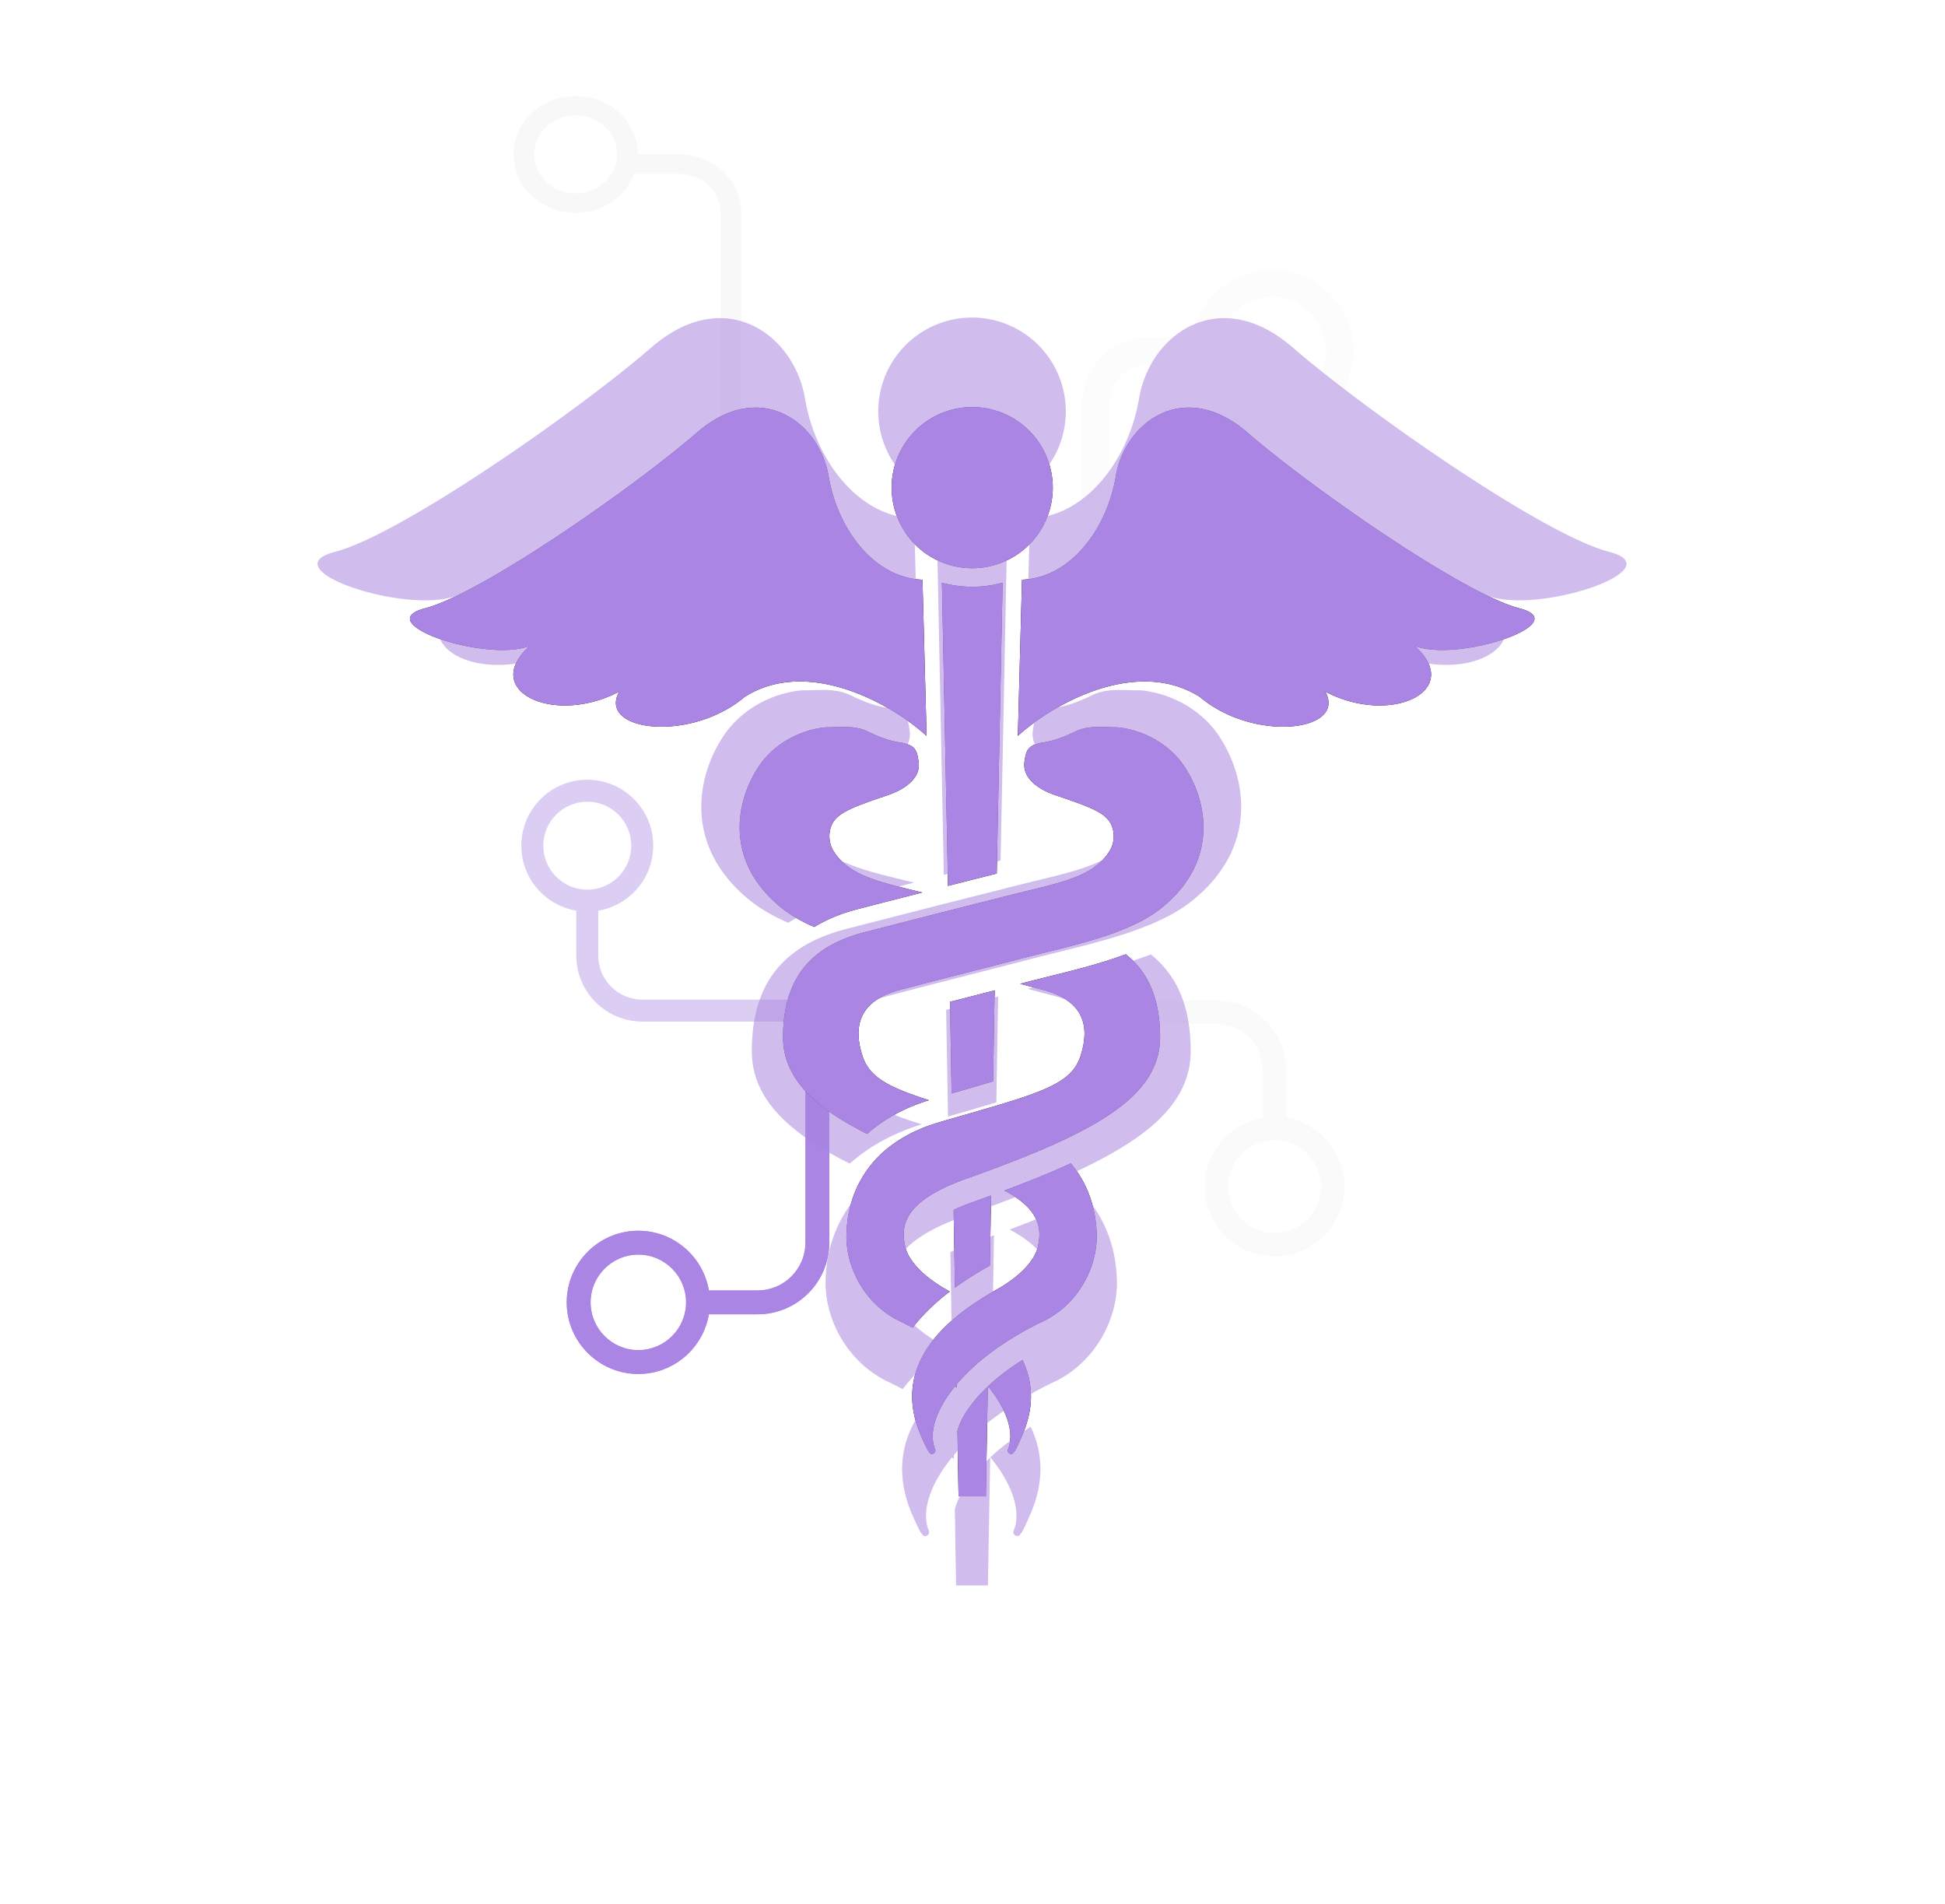 <?xml version="1.0" encoding="UTF-8" standalone="no"?>
<!-- Created with Inkscape (http://www.inkscape.org/) -->

<svg
   width="262.126mm"
   height="256.565mm"
   viewBox="0 0 262.126 256.565"
   version="1.1"
   id="svg1"
   xml:space="preserve"
   xmlns="http://www.w3.org/2000/svg"
   xmlns:svg="http://www.w3.org/2000/svg"><defs
     id="defs1"><filter
       style="color-interpolation-filters:sRGB"
       id="filter18"
       x="-0.53"
       y="-0.432"
       width="2.06"
       height="1.863"><feGaussianBlur
         stdDeviation="12.017"
         id="feGaussianBlur18" /></filter><filter
       style="color-interpolation-filters:sRGB"
       id="filter19"
       x="-0.291"
       y="-0.158"
       width="1.582"
       height="1.316"><feGaussianBlur
         stdDeviation="5.724"
         id="feGaussianBlur19" /></filter><filter
       style="color-interpolation-filters:sRGB"
       id="filter20"
       x="-0.43"
       y="-0.43"
       width="1.859"
       height="1.859"><feGaussianBlur
         stdDeviation="9.488"
         id="feGaussianBlur20" /></filter><filter
       style="color-interpolation-filters:sRGB"
       id="filter1"
       x="-0.242"
       y="-0.25"
       width="1.485"
       height="1.5"><feGaussianBlur
         stdDeviation="51.704"
         id="feGaussianBlur1" /></filter><filter
       style="color-interpolation-filters:sRGB"
       id="filter2"
       x="-0.05"
       y="-0.051"
       width="1.099"
       height="1.103"><feGaussianBlur
         stdDeviation="10.602"
         id="feGaussianBlur2" /></filter></defs><g
     id="layer1"
     style="display:inline"
     transform="translate(26.063,-20.218)"><g
       style="fill:#000000"
       id="g14"
       transform="matrix(0.65,0,0,0.65,32.251,75.751)"><g
         id="SVGRepo_bgCarrier-1"
         stroke-width="0" /><g
         id="SVGRepo_tracerCarrier-8"
         stroke-linecap="round"
         stroke-linejoin="round" /><g
         id="SVGRepo_iconCarrier-9"> <g
   id="g6-2"> <g
   id="g5"> <g
   id="g4"> <path
   d="m 189.011,160.554 c 0,-7.15 -5.222,-13.087 -12.048,-14.24 V 136.458 C 176.963,128.485 170.481,122 162.514,122 H 136 v 4.819 h 26.514 c 5.31,0 9.63,4.324 9.63,9.638 v 9.856 c -6.826,1.152 -12.048,7.09 -12.048,14.24 0,7.972 6.485,14.458 14.458,14.458 7.972,0 14.458,-6.485 14.458,-14.458 z m -24.096,0 c 0,-5.314 4.324,-9.638 9.638,-9.638 5.314,0 9.638,4.324 9.638,9.638 0,5.314 -4.324,9.638 -9.638,9.638 -5.314,0 -9.638,-4.324 -9.638,-9.638 z"
   id="path1-7"
   style="display:inline;fill:#f9f9f9;stroke-width:0.602" />  <path
   d="m 67.382,187.034 h -10.122 c -1.184,7.011 -7.282,12.373 -14.624,12.373 -8.187,0 -14.848,-6.66 -14.848,-14.848 0,-8.187 6.66,-14.848 14.848,-14.848 7.343,0 13.44,5.362 14.624,12.373 h 10.122 c 5.458,0 9.898,-4.444 9.898,-9.907 v -39.585 h 4.949 v 39.585 c 0,8.191 -6.66,14.856 -14.848,14.856 z M 42.636,174.661 c -5.458,0 -9.898,4.441 -9.898,9.898 0,5.458 4.441,9.898 9.898,9.898 5.458,0 9.898,-4.441 9.898,-9.898 0,-5.458 -4.441,-9.898 -9.898,-9.898 z"
   id="path3-5"
   style="opacity:0.966;fill:#aa85e3;fill-opacity:1;stroke-width:0.619" /> <path
   d="m 148.327,-15.443 h 9.076 c 1.346,-7.973 8.281,-14.071 16.631,-14.071 9.311,0 16.885,7.574 16.885,16.885 0,9.311 -7.574,16.885 -16.885,16.885 -8.35,0 -15.285,-6.098 -16.631,-14.071 h -9.076 c -4.43,0 -8.035,3.606 -8.035,8.039 v 42.617 h -5.628 v -42.617 c 0,-7.536 6.129,-13.667 13.663,-13.667 z m 25.707,14.071 c 6.207,0 11.257,-5.05 11.257,-11.257 0,-6.207 -5.05,-11.257 -11.257,-11.257 -6.207,0 -11.257,5.05 -11.257,11.257 0,6.207 5.05,11.257 11.257,11.257 z"
   id="path4-4"
   style="opacity:0.538;fill:#f9f9f9;fill-opacity:1;stroke-width:0.704" /> <path
   d="m 51.11,-53.431 h -8.587 c 0,-6.688 -5.778,-12.129 -12.881,-12.129 -7.103,0 -12.881,5.441 -12.881,12.129 0,6.688 5.778,12.129 12.881,12.129 5.596,0 10.356,-3.382 12.13,-8.086 h 9.339 c 4.735,0 8.587,3.633 8.587,8.098 v 62.653 h 4.294 v -62.653 c 0,-6.695 -5.778,-12.141 -12.881,-12.141 z m -21.468,8.086 c -4.735,0 -8.587,-3.628 -8.587,-8.086 0,-4.458 3.852,-8.086 8.587,-8.086 4.735,0 8.587,3.628 8.587,8.086 0,4.458 -3.852,8.086 -8.587,8.086 z"
   id="path15"
   style="fill:#f9f9f9;fill-opacity:1;stroke-width:0.521" /><path
   d="m 29.771,112.676 v -9.322 C 23.314,102.263 18.375,96.647 18.375,89.884 c 0,-7.541 6.134,-13.675 13.675,-13.675 7.541,0 13.675,6.134 13.675,13.675 0,6.763 -4.939,12.379 -11.396,13.469 v 9.322 c 0,5.027 4.093,9.117 9.125,9.117 h 36.459 v 4.558 H 43.454 c -7.544,0 -13.683,-6.134 -13.683,-13.675 z M 41.167,89.884 c 0,-5.027 -4.09,-9.117 -9.117,-9.117 -5.027,0 -9.117,4.09 -9.117,9.117 0,5.027 4.09,9.117 9.117,9.117 5.027,0 9.117,-4.09 9.117,-9.117 z"
   id="path16"
   style="opacity:0.407;fill:#aa85e3;fill-opacity:1;stroke-width:0.57" /><path
   d="m 143.64,233.725 h 10.122 c 1.184,7.011 7.282,12.373 14.624,12.373 8.187,0 14.848,-6.66 14.848,-14.848 0,-8.187 -6.66,-14.848 -14.848,-14.848 -7.343,0 -13.44,5.362 -14.624,12.373 h -10.122 c -5.458,0 -9.898,-4.444 -9.898,-9.907 v -39.585 h -4.949 v 39.585 c 0,8.191 6.66,14.856 14.848,14.856 z m 24.746,-12.373 c 5.458,0 9.898,4.441 9.898,9.898 0,5.458 -4.441,9.898 -9.898,9.898 -5.458,0 -9.898,-4.441 -9.898,-9.898 0,-5.458 4.441,-9.898 9.898,-9.898 z"
   id="path17"
   style="opacity:0.407;fill:#ffffff;fill-opacity:1;stroke-width:0.619" /><path
   d="m 67.382,187.034 h -10.122 c -1.184,7.011 -7.282,12.373 -14.624,12.373 -8.187,0 -14.848,-6.66 -14.848,-14.848 0,-8.187 6.66,-14.848 14.848,-14.848 7.343,0 13.44,5.362 14.624,12.373 h 10.122 c 5.458,0 9.898,-4.444 9.898,-9.907 v -39.585 h 4.949 v 39.585 c 0,8.191 -6.66,14.856 -14.848,14.856 z M 42.636,174.661 c -5.458,0 -9.898,4.441 -9.898,9.898 0,5.458 4.441,9.898 9.898,9.898 5.458,0 9.898,-4.441 9.898,-9.898 0,-5.458 -4.441,-9.898 -9.898,-9.898 z"
   id="path18"
   style="opacity:0.966;fill:#aa85e3;fill-opacity:1;stroke-width:0.619;filter:url(#filter18)" /><path
   d="m 51.11,-53.431 h -8.587 c 0,-6.688 -5.778,-12.129 -12.881,-12.129 -7.103,0 -12.881,5.441 -12.881,12.129 0,6.688 5.778,12.129 12.881,12.129 5.596,0 10.356,-3.382 12.13,-8.086 h 9.339 c 4.735,0 8.587,3.633 8.587,8.098 v 62.653 h 4.294 v -62.653 c 0,-6.695 -5.778,-12.141 -12.881,-12.141 z m -21.468,8.086 c -4.735,0 -8.587,-3.628 -8.587,-8.086 0,-4.458 3.852,-8.086 8.587,-8.086 4.735,0 8.587,3.628 8.587,8.086 0,4.458 -3.852,8.086 -8.587,8.086 z"
   id="path19"
   style="opacity:0.464;fill:#f9f9f9;fill-opacity:1;stroke-width:0.521;filter:url(#filter19)" /><path
   d="m 189.011,160.554 c 0,-7.15 -5.222,-13.087 -12.048,-14.24 V 136.458 C 176.963,128.485 170.481,122 162.514,122 H 136 v 4.819 h 26.514 c 5.31,0 9.63,4.324 9.63,9.638 v 9.856 c -6.826,1.152 -12.048,7.09 -12.048,14.24 0,7.972 6.485,14.458 14.458,14.458 7.972,0 14.458,-6.485 14.458,-14.458 z m -24.096,0 c 0,-5.314 4.324,-9.638 9.638,-9.638 5.314,0 9.638,4.324 9.638,9.638 0,5.314 -4.324,9.638 -9.638,9.638 -5.314,0 -9.638,-4.324 -9.638,-9.638 z"
   id="path20"
   style="display:inline;opacity:0.373;fill:#f9f9f9;stroke-width:0.602;filter:url(#filter20)" /></g> </g> </g> </g></g><g
       style="display:inline;fill:#000000"
       id="g13"
       transform="matrix(0.296,0,0,0.296,29.186,72.686)"><g
         id="SVGRepo_bgCarrier"
         stroke-width="0" /><g
         id="SVGRepo_tracerCarrier"
         stroke-linecap="round"
         stroke-linejoin="round" /><g
         id="SVGRepo_iconCarrier"> <style
   type="text/css"
   id="style1"> .st0{fill:#aa85e3;} </style> <g
   id="g12-2"> <path
   id="path1-1"
   class="st0"
   d="M 255.999,8.064 A 36.679,36.679 0 0 0 219.321,44.742 36.679,36.679 0 0 0 255.999,81.422 36.679,36.679 0 0 0 292.679,44.742 36.679,36.679 0 0 0 255.999,8.064 Z M 156.398,8.304 c -8.005,0.248 -16.802,3.646 -25.728,11.383 -28.574,24.76 -98.089,73.32 -123.802,79.985 -25.711,6.666 27.613,24.761 47.618,17.145 -22.546,20.308 10.789,36.493 40.781,20.783 -9.994,18.094 32.386,23.335 57.138,2.387 28.572,-18.095 66.47,2.853 82.818,17.775 L 233.352,86.654 c -22.858,-0.951 -38.895,-24.121 -42.699,-46.971 -2.871,-17.232 -16.645,-31.925 -34.255,-31.38 z m 199.211,0 c -17.613,-0.546 -31.39,14.147 -34.261,31.38 -3.805,22.85 -19.84,46.02 -42.683,46.971 l -1.88,71.106 c 16.349,-14.921 54.253,-35.869 82.818,-17.775 24.752,20.948 67.133,15.71 57.131,-2.385 29.992,15.71 63.326,-0.477 40.788,-20.785 19.996,7.617 73.321,-10.478 47.61,-17.144 -25.712,-6.665 -95.222,-55.226 -123.793,-79.987 -8.927,-7.737 -17.725,-11.133 -25.73,-11.381 z m -113.409,79.71 2.668,132.578 0.081,5.453 c 3.723,-0.929 7.32,-1.857 10.753,-2.749 4.102,-1.01 7.95,-1.99 11.466,-2.875 L 269.837,88.014 c -4.443,1.19 -9.058,1.865 -13.836,1.865 -4.786,10e-4 -9.394,-0.675 -13.8,-1.865 z m -42.572,65.731 c -3.022,-0.133 -6.101,0.1 -9.318,0.1 -0.929,0 -1.901,0.081 -2.875,0.215 -13.331,2.074 -23.193,9.474 -28.566,17.515 -11.213,16.846 -15.286,43.807 10.24,64.42 4.274,3.47 9.357,6.301 14.983,8.76 5.714,-3.513 12.356,-6.263 20.025,-8.21 9.6,-2.497 19.588,-5.037 29.196,-7.489 -19.217,-4.741 -33.052,-7.455 -40.253,-18.543 -2.579,-3.975 -2.408,-8.374 -1.397,-11.295 2.08,-5.93 8.085,-8.508 25.4,-14.304 10.284,-3.433 15.574,-9.104 14.511,-15.577 -0.758,-4.614 -1.092,-7.499 -8.672,-8.636 -4.363,-0.638 -9.231,-2.37 -14.306,-4.867 -2.983,-1.46 -5.946,-1.958 -8.968,-2.091 z m 112.108,0.002 c -3.017,0.133 -5.969,0.631 -8.934,2.091 -5.076,2.497 -9.943,4.228 -14.298,4.867 -7.58,1.138 -7.959,4.02 -8.681,8.634 -1.055,6.472 4.237,12.143 14.521,15.577 17.308,5.796 23.319,8.376 25.385,14.306 1.025,2.92 1.189,7.32 -1.397,11.295 -7.23,11.088 -21.075,13.8 -40.285,18.541 -0.676,0.17 -1.396,0.334 -2.072,0.505 -2.749,0.676 -5.759,1.441 -9.022,2.289 -3.507,0.884 -7.266,1.812 -11.249,2.83 l -10.537,2.668 c -12.276,3.128 -25.608,6.561 -38.307,9.816 -3.039,0.802 -5.922,1.694 -8.628,2.794 h -0.045 c -4.83,1.91 -9.102,4.316 -12.699,7.199 -10.411,8.249 -15.614,20.608 -15.614,37.789 0,18.578 14.217,31.871 38.301,44.013 7.491,-6.68 16.973,-11.927 28.142,-15.36 -18.11,-5.752 -26.997,-10.365 -30.178,-19.847 -6.345,-19.173 4.236,-26.96 16.929,-30.341 3.344,-0.892 6.903,-1.829 10.544,-2.794 3.894,-0.981 7.913,-2.036 12.06,-3.092 3.299,-0.847 6.643,-1.693 10.031,-2.585 3.552,-0.884 7.104,-1.821 10.708,-2.749 3.887,-0.966 7.781,-1.986 11.675,-3.004 11.726,-3.047 23.913,-5.76 35.045,-9.23 h 0.043 c 4.948,-1.56 9.734,-3.253 14.134,-5.2 5.632,-2.459 10.708,-5.292 14.981,-8.762 25.526,-20.614 21.46,-47.573 10.24,-64.418 -5.365,-8.04 -15.27,-15.441 -28.564,-17.515 -0.966,-0.134 -1.947,-0.217 -2.913,-0.217 -3.218,0 -6.298,-0.231 -9.315,-0.098 z m 14.176,103.412 c -10.79,4.102 -22.724,7.068 -34.451,9.982 -3.552,0.891 -7.059,1.782 -10.582,2.666 -1.01,0.26 -2.065,0.551 -3.09,0.811 3.641,0.966 7.156,1.902 10.499,2.794 12.7,3.381 23.282,11.168 16.936,30.341 -3.136,9.482 -12.024,14.095 -30.141,19.847 -3.002,0.936 -6.258,1.947 -9.773,3.002 -3.01,0.847 -6.175,1.784 -9.571,2.794 h -0.038 c -2.838,0.81 -5.795,1.658 -8.887,2.542 -1.992,0.594 -4.066,1.182 -6.185,1.82 -8.545,2.534 -15.655,6.093 -21.414,10.41 -3.344,2.452 -6.257,5.209 -8.717,8.166 -7.824,9.356 -11.511,20.651 -11.764,32.377 -0.386,15.702 9.05,32.296 24.463,39.57 1.947,0.937 3.85,1.91 5.708,2.883 4.191,-5.506 9.735,-11.006 16.891,-16.467 -0.171,-0.082 -0.335,-0.208 -0.513,-0.29 l -2.579,-1.486 c -8.077,-4.786 -15.867,-11.77 -17.308,-19.089 -1.308,-6.555 -1.946,-16.001 15.324,-25.097 1.946,-1.018 4.145,-2.071 6.598,-3.045 1.65,-0.721 3.471,-1.442 5.381,-2.119 1.011,-0.379 1.984,-0.721 3.002,-1.056 3.092,-1.144 6.138,-2.243 9.096,-3.343 9.943,-3.723 19.09,-7.32 27.384,-11.006 3.894,-1.739 7.571,-3.47 11.049,-5.246 24.077,-12.105 38.3,-25.398 38.3,-43.977 0,-17.177 -5.208,-29.536 -15.618,-37.785 z m -59.67,16.461 c -2.289,0.594 -4.533,1.145 -6.777,1.74 -1.264,0.335 -2.536,0.631 -3.762,0.965 -3.344,0.847 -6.599,1.694 -9.824,2.496 l 0.639,36.397 0.089,5.336 c 1.902,-0.551 3.76,-1.1 5.581,-1.606 1.226,-0.342 2.37,-0.682 3.515,-1.016 3.552,-1.063 6.813,-2.03 9.816,-2.921 l 0.588,-36.018 z m 34.658,78.718 c -9.232,4.279 -19.382,8.344 -30.216,12.401 17.27,9.14 16.586,18.54 15.322,25.095 -1.441,7.32 -9.229,14.304 -17.313,19.089 l -2.625,1.486 c -0.17,0.082 -0.334,0.208 -0.513,0.29 -0.542,0.342 -1.137,0.675 -1.731,1.054 -2.534,1.486 -5.327,3.227 -8.121,5.21 -2.452,1.65 -4.912,3.515 -7.327,5.544 -3.596,3.002 -7.022,6.347 -10.024,10.122 -2.288,2.876 -4.28,5.959 -5.84,9.258 -4.615,9.571 -5.715,21.082 0.215,34.621 2.66,6.012 3.337,7.074 3.76,7.327 0.803,1.731 3.174,0.38 2.661,-1.188 -3.039,-7.238 0.052,-17.776 9.022,-28.781 0.253,0.216 0.505,0.424 0.758,0.684 l -0.045,-1.569 c 1.992,-2.37 4.28,-4.786 6.822,-7.156 2.326,-2.2 4.867,-4.354 7.661,-6.471 2.957,-2.281 6.177,-4.526 9.647,-6.726 2.965,-1.865 6.101,-3.685 9.445,-5.461 1.858,-0.973 3.759,-1.946 5.751,-2.883 15.367,-7.274 24.835,-23.868 24.463,-39.57 -0.297,-11.726 -3.94,-23.021 -11.772,-32.377 z m -36.308,14.645 c -2.675,0.974 -5.417,1.991 -8.174,2.957 -0.252,0.089 -0.506,0.171 -0.715,0.26 -3.217,1.182 -5.93,2.281 -8.174,3.381 l 0.43,25.61 0.164,9.771 c 2.333,-1.731 4.832,-3.426 7.537,-5.121 1.568,-0.966 3.217,-1.984 4.912,-2.958 l 2.578,-1.486 c 0.297,-0.164 0.595,-0.333 0.892,-0.549 l 0.424,-24.969 z m 14.342,74.904 c -6.392,3.983 -11.593,8.048 -15.739,11.941 8.969,11.043 12.096,21.581 9.049,28.819 -0.505,1.568 1.874,2.919 2.677,1.188 0.416,-0.253 1.099,-1.316 3.715,-7.327 5.974,-13.539 4.874,-25.005 0.298,-34.621 z m -15.829,11.817 v 0.243 c 0.005,-0.041 0.046,-0.082 0.089,-0.117 0,-0.044 -0.045,-0.089 -0.089,-0.126 z m 0,0.253 c -3.002,2.794 -5.453,5.544 -7.401,8.131 -3.686,4.814 -5.715,9.049 -6.435,12.141 v 0.045 l 0.089,4.273 0.119,8.672 0.298,16.719 h 12.448 l 0.258,-15.322 z"
   style="display:inline;opacity:1;fill:#000000;filter:url(#filter2)" />             <path
   id="path21"
   class="st0"
   d="M 255.999,8.064 A 36.679,36.679 0 0 0 219.321,44.742 36.679,36.679 0 0 0 255.999,81.422 36.679,36.679 0 0 0 292.679,44.742 36.679,36.679 0 0 0 255.999,8.064 Z M 156.398,8.304 c -8.005,0.248 -16.802,3.646 -25.728,11.383 -28.574,24.76 -98.089,73.32 -123.802,79.985 -25.711,6.666 27.613,24.761 47.618,17.145 -22.546,20.308 10.789,36.493 40.781,20.783 -9.994,18.094 32.386,23.335 57.138,2.387 28.572,-18.095 66.47,2.853 82.818,17.775 L 233.352,86.654 c -22.858,-0.951 -38.895,-24.121 -42.699,-46.971 -2.871,-17.232 -16.645,-31.925 -34.255,-31.38 z m 199.211,0 c -17.613,-0.546 -31.39,14.147 -34.261,31.38 -3.805,22.85 -19.84,46.02 -42.683,46.971 l -1.88,71.106 c 16.349,-14.921 54.253,-35.869 82.818,-17.775 24.752,20.948 67.133,15.71 57.131,-2.385 29.992,15.71 63.326,-0.477 40.788,-20.785 19.996,7.617 73.321,-10.478 47.61,-17.144 -25.712,-6.665 -95.222,-55.226 -123.793,-79.987 -8.927,-7.737 -17.725,-11.133 -25.73,-11.381 z m -113.409,79.71 2.668,132.578 0.081,5.453 c 3.723,-0.929 7.32,-1.857 10.753,-2.749 4.102,-1.01 7.95,-1.99 11.466,-2.875 L 269.837,88.014 c -4.443,1.19 -9.058,1.865 -13.836,1.865 -4.786,10e-4 -9.394,-0.675 -13.8,-1.865 z m -42.572,65.731 c -3.022,-0.133 -6.101,0.1 -9.318,0.1 -0.929,0 -1.901,0.081 -2.875,0.215 -13.331,2.074 -23.193,9.474 -28.566,17.515 -11.213,16.846 -15.286,43.807 10.24,64.42 4.274,3.47 9.357,6.301 14.983,8.76 5.714,-3.513 12.356,-6.263 20.025,-8.21 9.6,-2.497 19.588,-5.037 29.196,-7.489 -19.217,-4.741 -33.052,-7.455 -40.253,-18.543 -2.579,-3.975 -2.408,-8.374 -1.397,-11.295 2.08,-5.93 8.085,-8.508 25.4,-14.304 10.284,-3.433 15.574,-9.104 14.511,-15.577 -0.758,-4.614 -1.092,-7.499 -8.672,-8.636 -4.363,-0.638 -9.231,-2.37 -14.306,-4.867 -2.983,-1.46 -5.946,-1.958 -8.968,-2.091 z m 112.108,0.002 c -3.017,0.133 -5.969,0.631 -8.934,2.091 -5.076,2.497 -9.943,4.228 -14.298,4.867 -7.58,1.138 -7.959,4.02 -8.681,8.634 -1.055,6.472 4.237,12.143 14.521,15.577 17.308,5.796 23.319,8.376 25.385,14.306 1.025,2.92 1.189,7.32 -1.397,11.295 -7.23,11.088 -21.075,13.8 -40.285,18.541 -0.676,0.17 -1.396,0.334 -2.072,0.505 -2.749,0.676 -5.759,1.441 -9.022,2.289 -3.507,0.884 -7.266,1.812 -11.249,2.83 l -10.537,2.668 c -12.276,3.128 -25.608,6.561 -38.307,9.816 -3.039,0.802 -5.922,1.694 -8.628,2.794 h -0.045 c -4.83,1.91 -9.102,4.316 -12.699,7.199 -10.411,8.249 -15.614,20.608 -15.614,37.789 0,18.578 14.217,31.871 38.301,44.013 7.491,-6.68 16.973,-11.927 28.142,-15.36 -18.11,-5.752 -26.997,-10.365 -30.178,-19.847 -6.345,-19.173 4.236,-26.96 16.929,-30.341 3.344,-0.892 6.903,-1.829 10.544,-2.794 3.894,-0.981 7.913,-2.036 12.06,-3.092 3.299,-0.847 6.643,-1.693 10.031,-2.585 3.552,-0.884 7.104,-1.821 10.708,-2.749 3.887,-0.966 7.781,-1.986 11.675,-3.004 11.726,-3.047 23.913,-5.76 35.045,-9.23 h 0.043 c 4.948,-1.56 9.734,-3.253 14.134,-5.2 5.632,-2.459 10.708,-5.292 14.981,-8.762 25.526,-20.614 21.46,-47.573 10.24,-64.418 -5.365,-8.04 -15.27,-15.441 -28.564,-17.515 -0.966,-0.134 -1.947,-0.217 -2.913,-0.217 -3.218,0 -6.298,-0.231 -9.315,-0.098 z m 14.176,103.412 c -10.79,4.102 -22.724,7.068 -34.451,9.982 -3.552,0.891 -7.059,1.782 -10.582,2.666 -1.01,0.26 -2.065,0.551 -3.09,0.811 3.641,0.966 7.156,1.902 10.499,2.794 12.7,3.381 23.282,11.168 16.936,30.341 -3.136,9.482 -12.024,14.095 -30.141,19.847 -3.002,0.936 -6.258,1.947 -9.773,3.002 -3.01,0.847 -6.175,1.784 -9.571,2.794 h -0.038 c -2.838,0.81 -5.795,1.658 -8.887,2.542 -1.992,0.594 -4.066,1.182 -6.185,1.82 -8.545,2.534 -15.655,6.093 -21.414,10.41 -3.344,2.452 -6.257,5.209 -8.717,8.166 -7.824,9.356 -11.511,20.651 -11.764,32.377 -0.386,15.702 9.05,32.296 24.463,39.57 1.947,0.937 3.85,1.91 5.708,2.883 4.191,-5.506 9.735,-11.006 16.891,-16.467 -0.171,-0.082 -0.335,-0.208 -0.513,-0.29 l -2.579,-1.486 c -8.077,-4.786 -15.867,-11.77 -17.308,-19.089 -1.308,-6.555 -1.946,-16.001 15.324,-25.097 1.946,-1.018 4.145,-2.071 6.598,-3.045 1.65,-0.721 3.471,-1.442 5.381,-2.119 1.011,-0.379 1.984,-0.721 3.002,-1.056 3.092,-1.144 6.138,-2.243 9.096,-3.343 9.943,-3.723 19.09,-7.32 27.384,-11.006 3.894,-1.739 7.571,-3.47 11.049,-5.246 24.077,-12.105 38.3,-25.398 38.3,-43.977 0,-17.177 -5.208,-29.536 -15.618,-37.785 z m -59.67,16.461 c -2.289,0.594 -4.533,1.145 -6.777,1.74 -1.264,0.335 -2.536,0.631 -3.762,0.965 -3.344,0.847 -6.599,1.694 -9.824,2.496 l 0.639,36.397 0.089,5.336 c 1.902,-0.551 3.76,-1.1 5.581,-1.606 1.226,-0.342 2.37,-0.682 3.515,-1.016 3.552,-1.063 6.813,-2.03 9.816,-2.921 l 0.588,-36.018 z m 34.658,78.718 c -9.232,4.279 -19.382,8.344 -30.216,12.401 17.27,9.14 16.586,18.54 15.322,25.095 -1.441,7.32 -9.229,14.304 -17.313,19.089 l -2.625,1.486 c -0.17,0.082 -0.334,0.208 -0.513,0.29 -0.542,0.342 -1.137,0.675 -1.731,1.054 -2.534,1.486 -5.327,3.227 -8.121,5.21 -2.452,1.65 -4.912,3.515 -7.327,5.544 -3.596,3.002 -7.022,6.347 -10.024,10.122 -2.288,2.876 -4.28,5.959 -5.84,9.258 -4.615,9.571 -5.715,21.082 0.215,34.621 2.66,6.012 3.337,7.074 3.76,7.327 0.803,1.731 3.174,0.38 2.661,-1.188 -3.039,-7.238 0.052,-17.776 9.022,-28.781 0.253,0.216 0.505,0.424 0.758,0.684 l -0.045,-1.569 c 1.992,-2.37 4.28,-4.786 6.822,-7.156 2.326,-2.2 4.867,-4.354 7.661,-6.471 2.957,-2.281 6.177,-4.526 9.647,-6.726 2.965,-1.865 6.101,-3.685 9.445,-5.461 1.858,-0.973 3.759,-1.946 5.751,-2.883 15.367,-7.274 24.835,-23.868 24.463,-39.57 -0.297,-11.726 -3.94,-23.021 -11.772,-32.377 z m -36.308,14.645 c -2.675,0.974 -5.417,1.991 -8.174,2.957 -0.252,0.089 -0.506,0.171 -0.715,0.26 -3.217,1.182 -5.93,2.281 -8.174,3.381 l 0.43,25.61 0.164,9.771 c 2.333,-1.731 4.832,-3.426 7.537,-5.121 1.568,-0.966 3.217,-1.984 4.912,-2.958 l 2.578,-1.486 c 0.297,-0.164 0.595,-0.333 0.892,-0.549 l 0.424,-24.969 z m 14.342,74.904 c -6.392,3.983 -11.593,8.048 -15.739,11.941 8.969,11.043 12.096,21.581 9.049,28.819 -0.505,1.568 1.874,2.919 2.677,1.188 0.416,-0.253 1.099,-1.316 3.715,-7.327 5.974,-13.539 4.874,-25.005 0.298,-34.621 z m -15.829,11.817 v 0.243 c 0.005,-0.041 0.046,-0.082 0.089,-0.117 0,-0.044 -0.045,-0.089 -0.089,-0.126 z m 0,0.253 c -3.002,2.794 -5.453,5.544 -7.401,8.131 -3.686,4.814 -5.715,9.049 -6.435,12.141 v 0.045 l 0.089,4.273 0.119,8.672 0.298,16.719 h 12.448 l 0.258,-15.322 z"
   style="display:inline;opacity:0.732;fill:#a783de;fill-opacity:0.996;filter:url(#filter1)"
   transform="matrix(1.164,0,0,1.164,-42.074,-42.074)" /><path
   id="path14"
   class="st0"
   d="M 255.999,8.064 A 36.679,36.679 0 0 0 219.321,44.742 36.679,36.679 0 0 0 255.999,81.422 36.679,36.679 0 0 0 292.679,44.742 36.679,36.679 0 0 0 255.999,8.064 Z M 156.398,8.304 c -8.005,0.248 -16.802,3.646 -25.728,11.383 -28.574,24.76 -98.089,73.32 -123.802,79.985 -25.711,6.666 27.613,24.761 47.618,17.145 -22.546,20.308 10.789,36.493 40.781,20.783 -9.994,18.094 32.386,23.335 57.138,2.387 28.572,-18.095 66.47,2.853 82.818,17.775 L 233.352,86.654 c -22.858,-0.951 -38.895,-24.121 -42.699,-46.971 -2.871,-17.232 -16.645,-31.925 -34.255,-31.38 z m 199.211,0 c -17.613,-0.546 -31.39,14.147 -34.261,31.38 -3.805,22.85 -19.84,46.02 -42.683,46.971 l -1.88,71.106 c 16.349,-14.921 54.253,-35.869 82.818,-17.775 24.752,20.948 67.133,15.71 57.131,-2.385 29.992,15.71 63.326,-0.477 40.788,-20.785 19.996,7.617 73.321,-10.478 47.61,-17.144 -25.712,-6.665 -95.222,-55.226 -123.793,-79.987 -8.927,-7.737 -17.725,-11.133 -25.73,-11.381 z m -113.409,79.71 2.668,132.578 0.081,5.453 c 3.723,-0.929 7.32,-1.857 10.753,-2.749 4.102,-1.01 7.95,-1.99 11.466,-2.875 L 269.837,88.014 c -4.443,1.19 -9.058,1.865 -13.836,1.865 -4.786,10e-4 -9.394,-0.675 -13.8,-1.865 z m -42.572,65.731 c -3.022,-0.133 -6.101,0.1 -9.318,0.1 -0.929,0 -1.901,0.081 -2.875,0.215 -13.331,2.074 -23.193,9.474 -28.566,17.515 -11.213,16.846 -15.286,43.807 10.24,64.42 4.274,3.47 9.357,6.301 14.983,8.76 5.714,-3.513 12.356,-6.263 20.025,-8.21 9.6,-2.497 19.588,-5.037 29.196,-7.489 -19.217,-4.741 -33.052,-7.455 -40.253,-18.543 -2.579,-3.975 -2.408,-8.374 -1.397,-11.295 2.08,-5.93 8.085,-8.508 25.4,-14.304 10.284,-3.433 15.574,-9.104 14.511,-15.577 -0.758,-4.614 -1.092,-7.499 -8.672,-8.636 -4.363,-0.638 -9.231,-2.37 -14.306,-4.867 -2.983,-1.46 -5.946,-1.958 -8.968,-2.091 z m 112.108,0.002 c -3.017,0.133 -5.969,0.631 -8.934,2.091 -5.076,2.497 -9.943,4.228 -14.298,4.867 -7.58,1.138 -7.959,4.02 -8.681,8.634 -1.055,6.472 4.237,12.143 14.521,15.577 17.308,5.796 23.319,8.376 25.385,14.306 1.025,2.92 1.189,7.32 -1.397,11.295 -7.23,11.088 -21.075,13.8 -40.285,18.541 -0.676,0.17 -1.396,0.334 -2.072,0.505 -2.749,0.676 -5.759,1.441 -9.022,2.289 -3.507,0.884 -7.266,1.812 -11.249,2.83 l -10.537,2.668 c -12.276,3.128 -25.608,6.561 -38.307,9.816 -3.039,0.802 -5.922,1.694 -8.628,2.794 h -0.045 c -4.83,1.91 -9.102,4.316 -12.699,7.199 -10.411,8.249 -15.614,20.608 -15.614,37.789 0,18.578 14.217,31.871 38.301,44.013 7.491,-6.68 16.973,-11.927 28.142,-15.36 -18.11,-5.752 -26.997,-10.365 -30.178,-19.847 -6.345,-19.173 4.236,-26.96 16.929,-30.341 3.344,-0.892 6.903,-1.829 10.544,-2.794 3.894,-0.981 7.913,-2.036 12.06,-3.092 3.299,-0.847 6.643,-1.693 10.031,-2.585 3.552,-0.884 7.104,-1.821 10.708,-2.749 3.887,-0.966 7.781,-1.986 11.675,-3.004 11.726,-3.047 23.913,-5.76 35.045,-9.23 h 0.043 c 4.948,-1.56 9.734,-3.253 14.134,-5.2 5.632,-2.459 10.708,-5.292 14.981,-8.762 25.526,-20.614 21.46,-47.573 10.24,-64.418 -5.365,-8.04 -15.27,-15.441 -28.564,-17.515 -0.966,-0.134 -1.947,-0.217 -2.913,-0.217 -3.218,0 -6.298,-0.231 -9.315,-0.098 z m 14.176,103.412 c -10.79,4.102 -22.724,7.068 -34.451,9.982 -3.552,0.891 -7.059,1.782 -10.582,2.666 -1.01,0.26 -2.065,0.551 -3.09,0.811 3.641,0.966 7.156,1.902 10.499,2.794 12.7,3.381 23.282,11.168 16.936,30.341 -3.136,9.482 -12.024,14.095 -30.141,19.847 -3.002,0.936 -6.258,1.947 -9.773,3.002 -3.01,0.847 -6.175,1.784 -9.571,2.794 h -0.038 c -2.838,0.81 -5.795,1.658 -8.887,2.542 -1.992,0.594 -4.066,1.182 -6.185,1.82 -8.545,2.534 -15.655,6.093 -21.414,10.41 -3.344,2.452 -6.257,5.209 -8.717,8.166 -7.824,9.356 -11.511,20.651 -11.764,32.377 -0.386,15.702 9.05,32.296 24.463,39.57 1.947,0.937 3.85,1.91 5.708,2.883 4.191,-5.506 9.735,-11.006 16.891,-16.467 -0.171,-0.082 -0.335,-0.208 -0.513,-0.29 l -2.579,-1.486 c -8.077,-4.786 -15.867,-11.77 -17.308,-19.089 -1.308,-6.555 -1.946,-16.001 15.324,-25.097 1.946,-1.018 4.145,-2.071 6.598,-3.045 1.65,-0.721 3.471,-1.442 5.381,-2.119 1.011,-0.379 1.984,-0.721 3.002,-1.056 3.092,-1.144 6.138,-2.243 9.096,-3.343 9.943,-3.723 19.09,-7.32 27.384,-11.006 3.894,-1.739 7.571,-3.47 11.049,-5.246 24.077,-12.105 38.3,-25.398 38.3,-43.977 0,-17.177 -5.208,-29.536 -15.618,-37.785 z m -59.67,16.461 c -2.289,0.594 -4.533,1.145 -6.777,1.74 -1.264,0.335 -2.536,0.631 -3.762,0.965 -3.344,0.847 -6.599,1.694 -9.824,2.496 l 0.639,36.397 0.089,5.336 c 1.902,-0.551 3.76,-1.1 5.581,-1.606 1.226,-0.342 2.37,-0.682 3.515,-1.016 3.552,-1.063 6.813,-2.03 9.816,-2.921 l 0.588,-36.018 z m 34.658,78.718 c -9.232,4.279 -19.382,8.344 -30.216,12.401 17.27,9.14 16.586,18.54 15.322,25.095 -1.441,7.32 -9.229,14.304 -17.313,19.089 l -2.625,1.486 c -0.17,0.082 -0.334,0.208 -0.513,0.29 -0.542,0.342 -1.137,0.675 -1.731,1.054 -2.534,1.486 -5.327,3.227 -8.121,5.21 -2.452,1.65 -4.912,3.515 -7.327,5.544 -3.596,3.002 -7.022,6.347 -10.024,10.122 -2.288,2.876 -4.28,5.959 -5.84,9.258 -4.615,9.571 -5.715,21.082 0.215,34.621 2.66,6.012 3.337,7.074 3.76,7.327 0.803,1.731 3.174,0.38 2.661,-1.188 -3.039,-7.238 0.052,-17.776 9.022,-28.781 0.253,0.216 0.505,0.424 0.758,0.684 l -0.045,-1.569 c 1.992,-2.37 4.28,-4.786 6.822,-7.156 2.326,-2.2 4.867,-4.354 7.661,-6.471 2.957,-2.281 6.177,-4.526 9.647,-6.726 2.965,-1.865 6.101,-3.685 9.445,-5.461 1.858,-0.973 3.759,-1.946 5.751,-2.883 15.367,-7.274 24.835,-23.868 24.463,-39.57 -0.297,-11.726 -3.94,-23.021 -11.772,-32.377 z m -36.308,14.645 c -2.675,0.974 -5.417,1.991 -8.174,2.957 -0.252,0.089 -0.506,0.171 -0.715,0.26 -3.217,1.182 -5.93,2.281 -8.174,3.381 l 0.43,25.61 0.164,9.771 c 2.333,-1.731 4.832,-3.426 7.537,-5.121 1.568,-0.966 3.217,-1.984 4.912,-2.958 l 2.578,-1.486 c 0.297,-0.164 0.595,-0.333 0.892,-0.549 l 0.424,-24.969 z m 14.342,74.904 c -6.392,3.983 -11.593,8.048 -15.739,11.941 8.969,11.043 12.096,21.581 9.049,28.819 -0.505,1.568 1.874,2.919 2.677,1.188 0.416,-0.253 1.099,-1.316 3.715,-7.327 5.974,-13.539 4.874,-25.005 0.298,-34.621 z m -15.829,11.817 v 0.243 c 0.005,-0.041 0.046,-0.082 0.089,-0.117 0,-0.044 -0.045,-0.089 -0.089,-0.126 z m 0,0.253 c -3.002,2.794 -5.453,5.544 -7.401,8.131 -3.686,4.814 -5.715,9.049 -6.435,12.141 v 0.045 l 0.089,4.273 0.119,8.672 0.298,16.719 h 12.448 l 0.258,-15.322 z"
   style="display:inline;opacity:1;fill:#aa85e3;fill-opacity:1" /></g> </g></g></g></svg>
